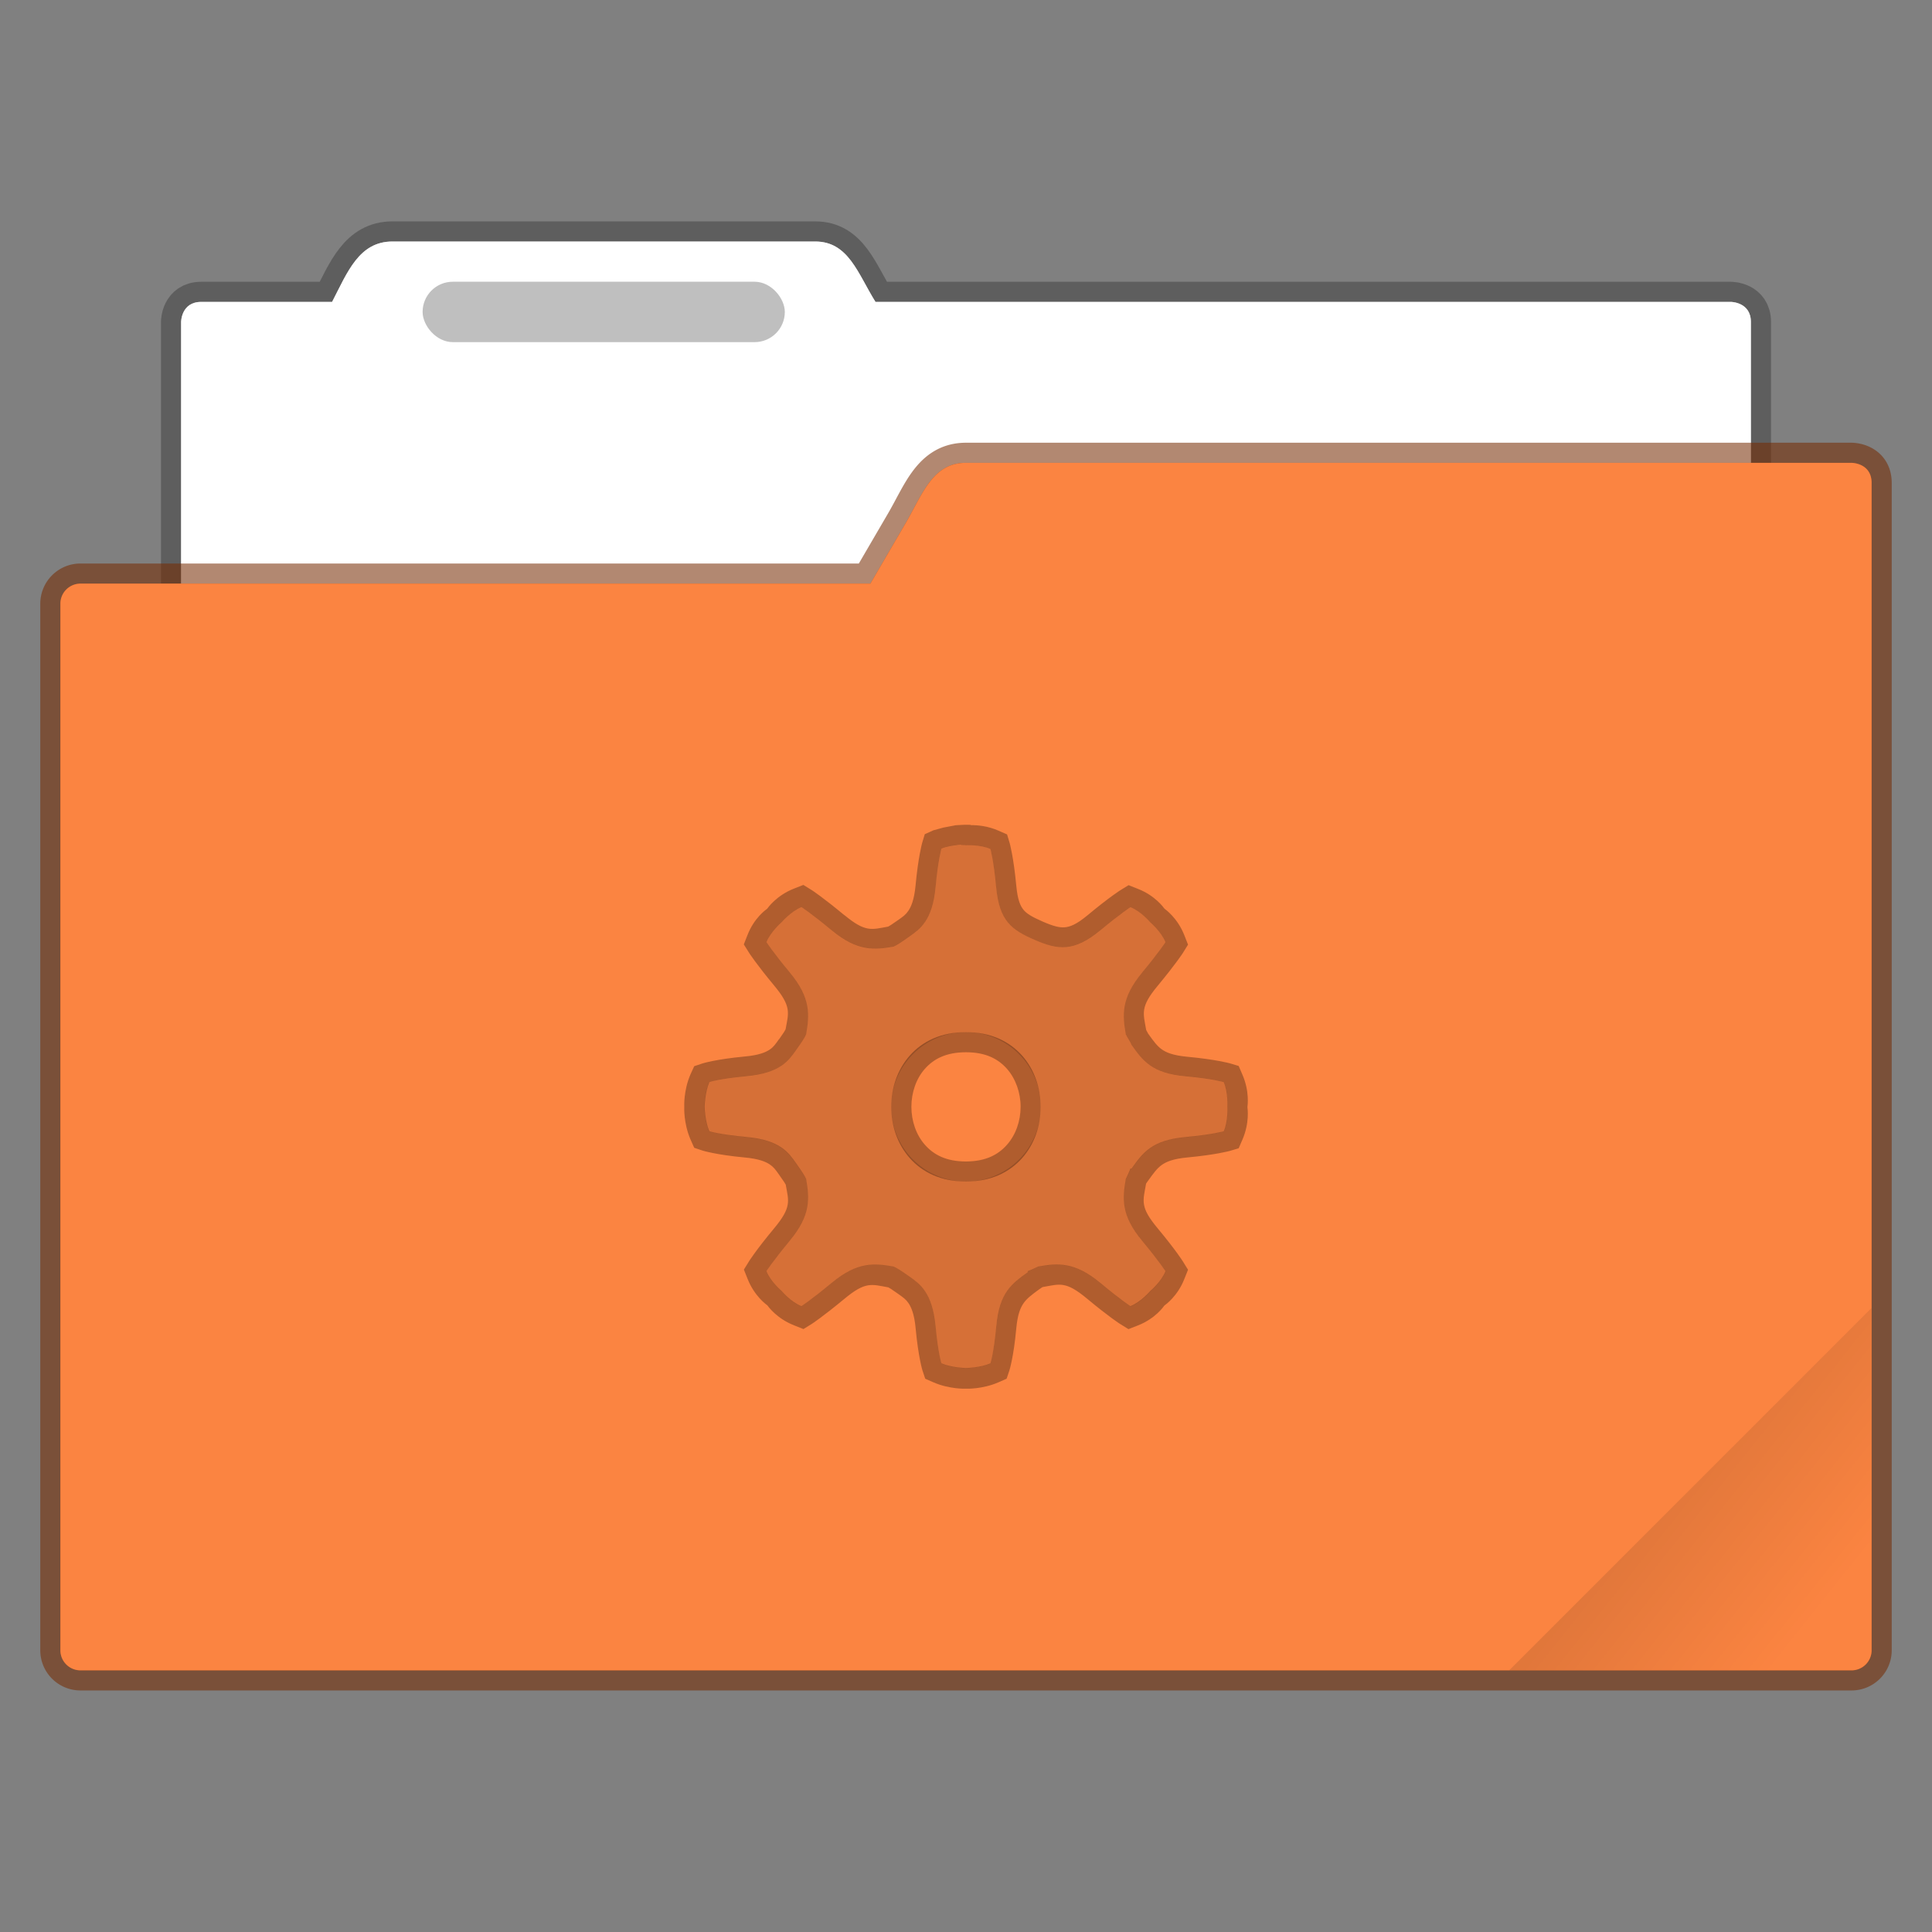 <svg width="96" height="96" version="1.1" viewBox="0 0 25.4 25.4" xmlns="http://www.w3.org/2000/svg">
 <rect x="0" y="0" width="25.4" height="25.4" fill="#808080" stroke="none"/>
 <defs>
  <linearGradient id="c-6" x1="-197.1" x2="-196.91" y1="217.68" y2="219.36" gradientTransform="matrix(1.061 -1.061 1.061 1.061 -0 -420.36)" gradientUnits="userSpaceOnUse">
   <stop offset="0"/>
   <stop stop-opacity="0" offset="1"/>
  </linearGradient>
 </defs>
 <path d="m5.16 3.175c-0.44 0-0.592 0.403-0.794 0.794h-1.72c-0.265 0-0.265 0.264-0.265 0.264v8.467c0 0.44 0.354 0.794 0.794 0.794h19.05c0.44 0 0.794-0.354 0.794-0.794v-8.467c0-0.264-0.265-0.264-0.265-0.264h-11.244c-0.233-0.373-0.354-0.794-0.793-0.794z" fill="#ffffff" stroke="#000000" stroke-opacity=".267" stroke-width=".529" paint-order="markers stroke fill"/>
 <path d="m5.16 3.175c-0.44 0-0.592 0.403-0.794 0.794h-1.72c-0.265 0-0.265 0.264-0.265 0.264v8.467c0 0.44 0.354 0.794 0.794 0.794h19.05c0.44 0 0.794-0.354 0.794-0.794v-8.467c0-0.264-0.265-0.264-0.265-0.264h-11.244c-0.233-0.373-0.354-0.794-0.793-0.794z" fill="#ffffff" stroke-width="1" paint-order="markers stroke fill"/>
 <path d="m12.7 6.085c-0.44 0-0.572 0.414-0.794 0.794l-0.463 0.794h-10.385a0.264 0.264 0 0 0-0.264 0.264v13.759c0 0.146 0.118 0.264 0.264 0.264h23.284a0.264 0.264 0 0 0 0.264-0.264v-15.346c0-0.265-0.264-0.265-0.264-0.265z" fill="#fb8441" stroke="#762c02" stroke-opacity=".561" stroke-width=".529" paint-order="markers stroke fill"/>
 <rect x="5.556" y="3.704" width="4.762" height=".794" ry=".397" opacity=".25" stroke-width="1" paint-order="stroke markers fill"/>
 <path d="m12.7 6.085c-0.44 0-0.572 0.414-0.794 0.794l-0.463 0.794h-10.385a0.264 0.264 0 0 0-0.264 0.264v13.759c0 0.146 0.118 0.264 0.264 0.264h23.284a0.264 0.264 0 0 0 0.264-0.264v-15.346c0-0.265-0.264-0.265-0.264-0.265z" fill="#fb8441" stroke-width="1" paint-order="markers stroke fill"/>
 <path d="m24.605 17.196-4.763 4.763h3.969c0.44 0 0.794-0.354 0.794-0.794z" fill="url(#c-6)" opacity=".1" stroke-width=".265"/>
 <path d="m12.592 11.113c-0.064 0.006-0.147 0.017-0.215 0.046 0 0-0.044 0.145-0.077 0.506-0.041 0.442-0.21 0.555-0.337 0.645-0.128 0.09-0.167 0.116-0.215 0.138-0.25 0.042-0.472 0.069-0.814-0.215-0.279-0.232-0.399-0.307-0.399-0.307-0.138 0.054-0.261 0.199-0.261 0.199s-0.145 0.123-0.199 0.261c0 0 0.075 0.12 0.307 0.399 0.283 0.341 0.257 0.564 0.215 0.813-0.022 0.048-0.048 0.087-0.139 0.215-0.09 0.128-0.203 0.297-0.645 0.338-0.361 0.033-0.491 0.077-0.491 0.077-0.059 0.136-0.061 0.322-0.061 0.322s0.002 0.187 0.061 0.323c0 0 0.13 0.043 0.491 0.077 0.442 0.041 0.554 0.21 0.645 0.337 0.09 0.128 0.117 0.167 0.139 0.215 0.042 0.249 0.069 0.472-0.215 0.813-0.232 0.279-0.307 0.399-0.307 0.399 0.055 0.138 0.199 0.26 0.199 0.26s0.123 0.146 0.261 0.2c0 0 0.12-0.075 0.399-0.307 0.341-0.283 0.564-0.256 0.814-0.215 0.048 0.022 0.087 0.048 0.215 0.138 0.128 0.09 0.297 0.203 0.337 0.645 0.033 0.361 0.077 0.491 0.077 0.491 0.136 0.059 0.322 0.061 0.322 0.061s0.187-0.002 0.322-0.061c0 0 0.044-0.13 0.077-0.491 0.041-0.442 0.209-0.559 0.415-0.706v-0.015c0.049-0.018 0.09-0.04 0.138-0.061 0.25-0.042 0.473-0.069 0.814 0.215 0.279 0.232 0.399 0.307 0.399 0.307 0.138-0.054 0.261-0.199 0.261-0.199s0.145-0.123 0.2-0.261c0 0-0.075-0.12-0.307-0.399-0.284-0.341-0.257-0.564-0.215-0.813 0.022-0.048 0.043-0.089 0.061-0.138h0.015c0.147-0.206 0.265-0.373 0.706-0.414 0.361-0.033 0.506-0.077 0.506-0.077 0.059-0.136 0.046-0.323 0.046-0.323s0.013-0.187-0.046-0.322c0 0-0.145-0.043-0.506-0.077-0.442-0.041-0.559-0.208-0.706-0.415-0.018-0.049-0.055-0.09-0.077-0.138-0.042-0.249-0.069-0.472 0.215-0.813 0.231-0.279 0.307-0.399 0.307-0.399-0.055-0.138-0.2-0.261-0.2-0.261s-0.123-0.145-0.26-0.199c0 0-0.12 0.075-0.399 0.307-0.341 0.283-0.555 0.255-0.86 0.123-0.305-0.133-0.466-0.249-0.507-0.691-0.033-0.361-0.077-0.506-0.077-0.506-0.136-0.06-0.322-0.047-0.322-0.047s-0.044-0.006-0.108 0zm0.108 2.456a0.983 0.982 0 1 1 0 1.965 0.983 0.982 0 0 1 0-1.965z" color="#000000" fill="#000000" opacity=".15" stroke-width=".529" style="-inkscape-stroke:none"/>
 <path d="m12.762 10.844-0.081-8.39e-4 -0.115 6e-3 -0.163 0.031-0.132 0.036-0.113 0.051-0.035 0.117s-0.051 0.181-0.086 0.557c-0.018 0.19-0.059 0.28-0.094 0.332-0.035 0.052-0.067 0.075-0.133 0.121-0.098 0.069-0.111 0.076-0.133 0.088-0.218 0.039-0.297 0.079-0.574-0.15h-0.002c-0.284-0.236-0.426-0.328-0.426-0.328l-0.113-0.07-0.125 0.049c-0.229 0.09-0.342 0.252-0.351 0.264-0.019 0.014-0.17 0.12-0.258 0.344l-0.049 0.125 0.071 0.113s0.09 0.142 0.328 0.428c0.232 0.279 0.189 0.358 0.15 0.576-0.012 0.022-0.018 0.035-0.086 0.131h-0.002c-0.047 0.066-0.069 0.1-0.121 0.135-0.052 0.035-0.141 0.074-0.33 0.091-0.376 0.035-0.551 0.09-0.551 0.09l-0.111 0.037-0.049 0.107c-0.093 0.214-0.082 0.424-0.082 0.424v0.008s-0.011 0.209 0.082 0.424l0.049 0.11 0.111 0.037s0.175 0.055 0.551 0.09c0.189 0.017 0.279 0.057 0.33 0.091 0.052 0.035 0.076 0.068 0.123 0.135 0.069 0.098 0.076 0.109 0.088 0.131 0.039 0.219 0.08 0.295-0.152 0.574-0.238 0.286-0.328 0.43-0.328 0.43l-0.07 0.113 0.049 0.123c0.089 0.225 0.244 0.336 0.26 0.348 0.012 0.016 0.124 0.173 0.351 0.262l0.123 0.049 0.113-0.07s0.141-0.092 0.426-0.328c0.28-0.233 0.358-0.189 0.578-0.15 0.022 0.012 0.035 0.02 0.129 0.086 0.066 0.047 0.1 0.07 0.135 0.121 0.035 0.052 0.077 0.142 0.094 0.332 0.035 0.376 0.089 0.551 0.089 0.551l0.037 0.111 0.107 0.047c0.214 0.093 0.424 0.084 0.424 0.084h0.008s0.21 0.009 0.424-0.084l0.107-0.047 0.037-0.111s0.056-0.174 0.09-0.551c0.018-0.19 0.056-0.274 0.098-0.334 0.042-0.059 0.104-0.108 0.207-0.182l0.037-0.025 0.004-0.002c0.23-0.04 0.302-0.083 0.588 0.155 0.286 0.238 0.428 0.328 0.428 0.328l0.113 0.07 0.125-0.049c0.227-0.089 0.335-0.245 0.347-0.261 0.016-0.012 0.173-0.122 0.262-0.348l0.049-0.123-0.07-0.113s-0.09-0.144-0.328-0.43c-0.237-0.284-0.194-0.357-0.154-0.586 1.24e-4 -7.14e-4 -1.23e-4 -7.5e-4 0-0.002l0.002-0.004 0.025-0.035c0.074-0.104 0.12-0.165 0.179-0.207 0.059-0.042 0.146-0.081 0.336-0.099 0.375-0.035 0.559-0.086 0.559-0.086l0.117-0.035 0.049-0.113c0.096-0.221 0.068-0.412 0.066-0.428 0.002-0.016 0.03-0.207-0.066-0.427l-0.049-0.114-0.117-0.035s-0.183-0.051-0.559-0.086c-0.19-0.018-0.277-0.056-0.336-0.098-0.059-0.042-0.105-0.103-0.179-0.207-0.011-0.019-0.019-0.038-0.025-0.047-0.039-0.224-0.082-0.301 0.152-0.582 0.237-0.286 0.328-0.427 0.328-0.427l0.07-0.113-0.049-0.125c-0.089-0.225-0.245-0.336-0.261-0.348-0.012-0.016-0.121-0.171-0.348-0.26l-0.123-0.049-0.114 0.07s-0.143 0.09-0.429 0.328c-0.147 0.122-0.23 0.15-0.297 0.156-0.067 0.006-0.149-0.014-0.287-0.074-0.142-0.062-0.214-0.105-0.254-0.155-0.041-0.049-0.078-0.127-0.096-0.318-0.035-0.375-0.086-0.557-0.086-0.557l-0.035-0.117-0.112-0.049c-0.144-0.064-0.283-0.074-0.366-0.073zm-0.127 0.266c0.039-8.3e-4 0.064 0.003 0.064 0.003s0.187-0.012 0.322 0.048c0 0 0.043 0.144 0.076 0.505 0.041 0.442 0.202 0.559 0.507 0.691 0.305 0.133 0.518 0.16 0.86-0.123 0.279-0.232 0.399-0.307 0.399-0.307 0.138 0.054 0.26 0.199 0.26 0.199s0.145 0.123 0.2 0.261c0 0-0.076 0.12-0.307 0.399-0.284 0.341-0.257 0.564-0.215 0.813 0.022 0.048 0.058 0.089 0.076 0.138 0.147 0.206 0.264 0.374 0.706 0.414 0.361 0.033 0.506 0.077 0.506 0.077 0.059 0.136 0.047 0.322 0.047 0.322s0.012 0.187-0.047 0.323c0 0-0.145 0.043-0.506 0.076-0.442 0.041-0.559 0.208-0.706 0.414h-0.015c-0.018 0.049-0.039 0.09-0.061 0.138-0.042 0.25-0.069 0.473 0.215 0.813 0.232 0.279 0.307 0.399 0.307 0.399-0.054 0.138-0.2 0.26-0.2 0.26s-0.123 0.145-0.261 0.199c0 0-0.12-0.075-0.398-0.307-0.341-0.283-0.565-0.257-0.814-0.214-0.048 0.022-0.089 0.043-0.138 0.061v0.015c-0.206 0.147-0.374 0.264-0.414 0.706-0.033 0.361-0.077 0.491-0.077 0.491-0.136 0.059-0.322 0.061-0.322 0.061s-0.186-0.003-0.322-0.061c0 0-0.044-0.13-0.077-0.491-0.041-0.442-0.21-0.555-0.337-0.645-0.128-0.09-0.168-0.116-0.215-0.137-0.25-0.042-0.472-0.069-0.813 0.214-0.279 0.232-0.399 0.307-0.399 0.307-0.139-0.054-0.261-0.2-0.261-0.2s-0.145-0.122-0.199-0.26c0 0 0.076-0.12 0.307-0.399 0.284-0.341 0.257-0.564 0.215-0.813-0.022-0.048-0.048-0.087-0.138-0.215-0.09-0.127-0.203-0.297-0.644-0.337-0.361-0.033-0.491-0.076-0.491-0.076-0.059-0.136-0.061-0.323-0.061-0.323s0.003-0.186 0.061-0.322c0 0 0.13-0.044 0.491-0.077 0.442-0.041 0.554-0.21 0.644-0.337 0.09-0.127 0.117-0.167 0.138-0.215 0.042-0.25 0.068-0.473-0.215-0.813-0.232-0.279-0.307-0.399-0.307-0.399 0.055-0.138 0.199-0.261 0.199-0.261s0.124-0.145 0.261-0.199c0 0 0.12 0.075 0.399 0.307 0.341 0.283 0.564 0.256 0.813 0.214 0.048-0.022 0.088-0.048 0.215-0.138 0.127-0.09 0.297-0.203 0.337-0.645 0.033-0.361 0.077-0.506 0.077-0.506 0.067-0.029 0.151-0.04 0.215-0.047v-5.17e-4c0.016-0.002 0.03-0.002 0.043-0.003zm0.064 2.459c-1.31 5.6e-4 -1.31 1.965 0 1.965 1.311 5.61e-4 1.311-1.964 0-1.965zm0 0.265c0.262-1.94e-4 0.424 0.088 0.539 0.217 0.115 0.13 0.18 0.314 0.18 0.5 0 0.187-0.064 0.37-0.18 0.5-0.115 0.13-0.277 0.218-0.539 0.219-0.261-1.94e-4 -0.424-0.089-0.539-0.219-0.115-0.13-0.178-0.313-0.178-0.5 0-0.187 0.063-0.371 0.178-0.5 0.115-0.129 0.278-0.217 0.539-0.217z" color="#000000" fill="#000000" opacity=".3" style="-inkscape-stroke:none"/>
</svg>
